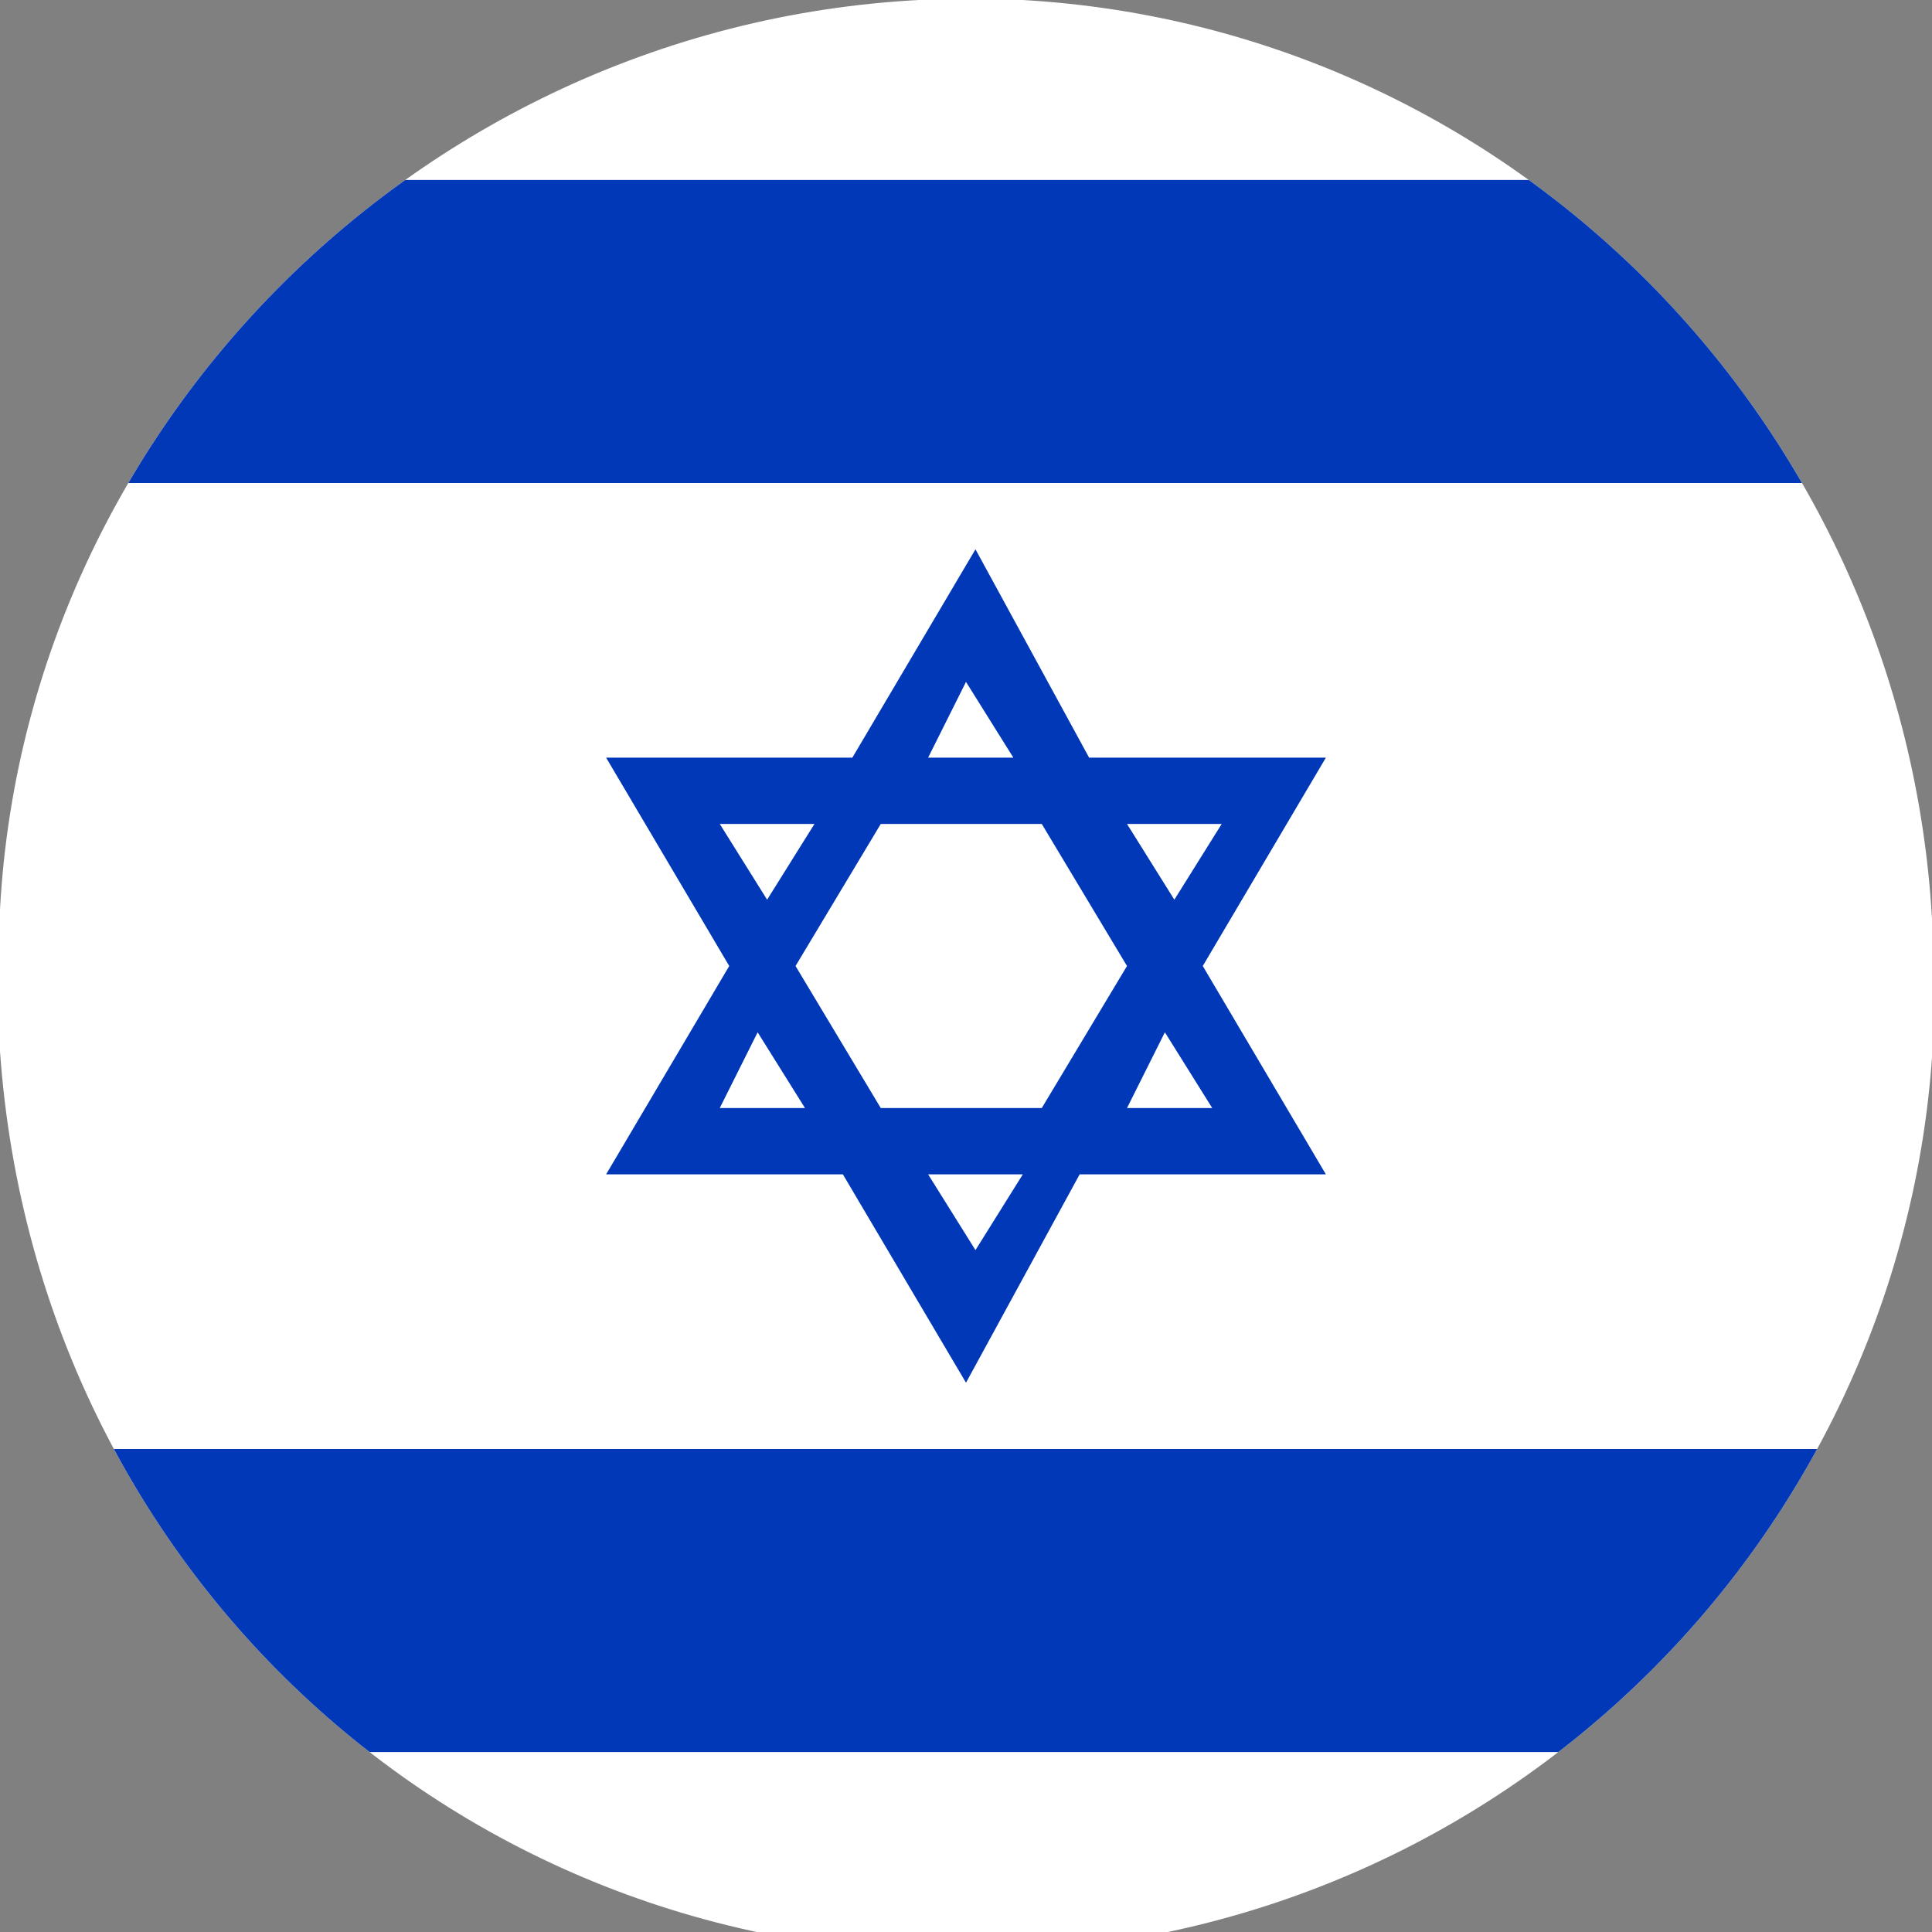 <?xml version="1.0" encoding="UTF-8"?> <svg xmlns="http://www.w3.org/2000/svg" xmlns:v="https://vecta.io/nano" viewBox="0 0 20.4 20.4"><rect x="0" y="0" width="20.4" height="20.4" fill="#808080" stroke="none"/><defs><path id="A" d="M20.4 9.7c.4 5.6-3.8 10.5-9.5 10.9S.4 16.8 0 11.1v-.4-1.1C.3 4.1 5.1-.3 10.8 0c5.2.3 9.3 4.5 9.6 9.7z"></path></defs><clipPath id="B"><use href="#A"></use></clipPath><g clip-path="url(#B)"><path d="M-3.8,0h28.1v20.4H-3.8V0z" fill="#fff"></path><g fill="#0038b8"><path d="M-3.8 1.9h28.1v3.2H-3.8V1.9zm0 13.4h28.1v3.2H-3.8v-3.2zm14-.7l-1.3-2.2H6.4l1.3-2.2L6.4 8H9l1.3-2.2L11.5 8H14l-1.3 2.2 1.3 2.2h-2.6l-1.2 2.2zm-.4-2.2l.5.8.5-.8h-1zm2.1-.7h.9l-.5-.8-.4.8zm-2.6 0H11l.9-1.5-.9-1.5H9.3l-.9 1.5.9 1.5zm-1.7 0h.9l-.5-.8-.4.8zm4.3-3l.5.8.5-.8h-1zm-4.3 0l.5.8.5-.8h-1zM9.8 8h.9l-.5-.8-.4.8z"></path></g></g></svg> 